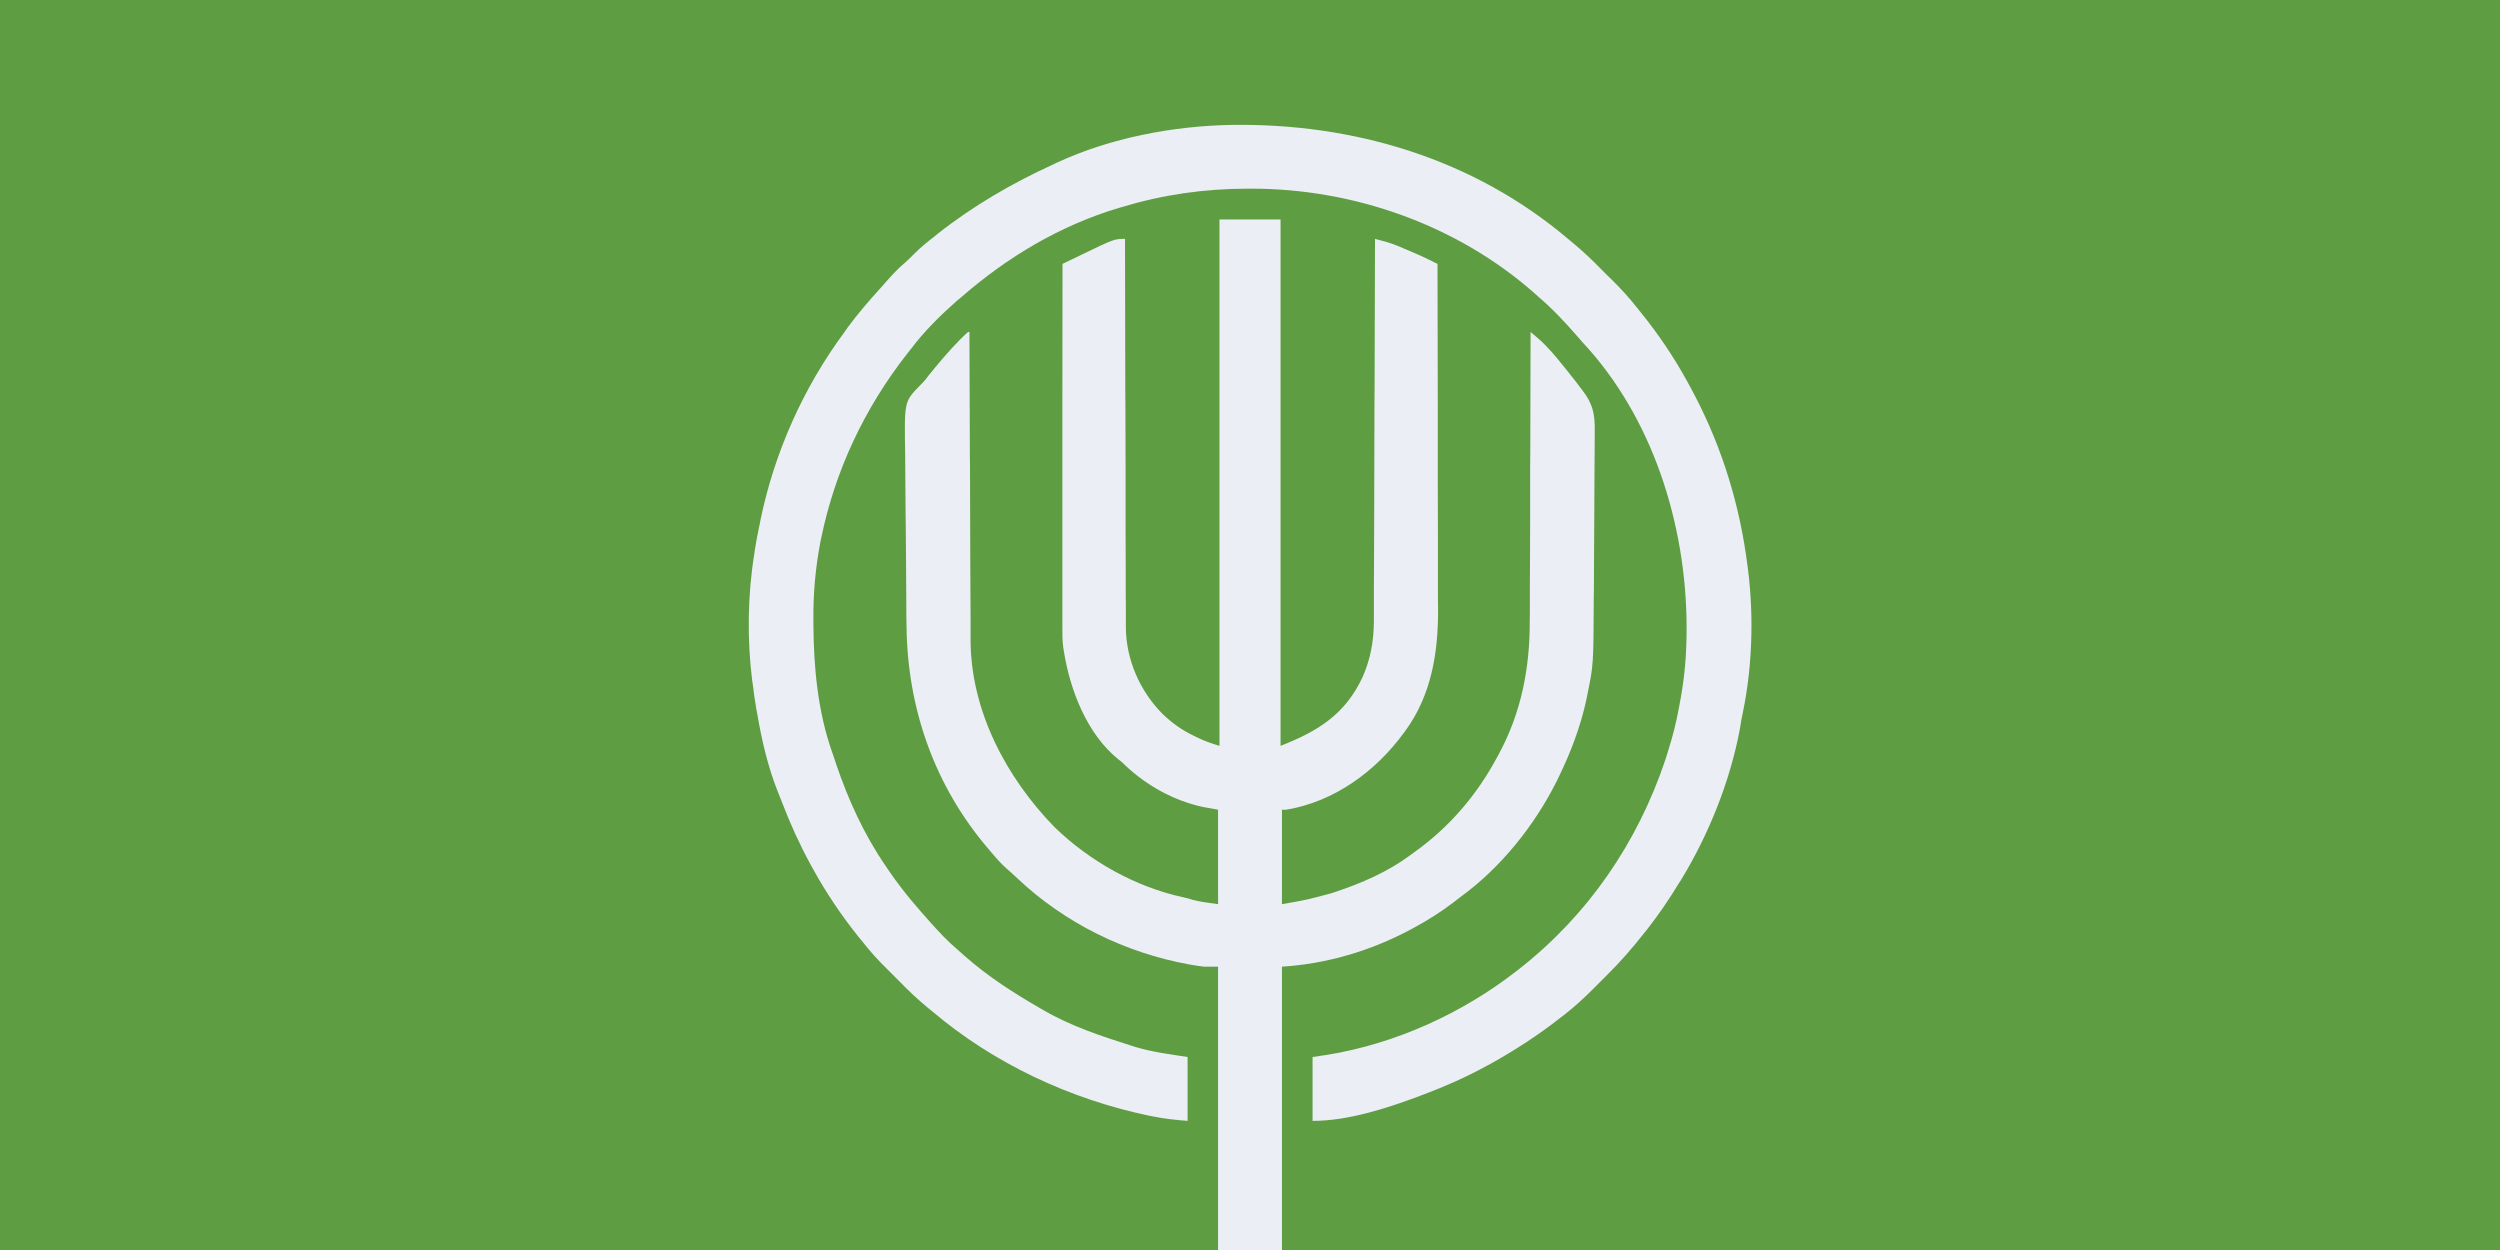 <svg height="900" width="1800" xmlns="http://www.w3.org/2000/svg"><rect width="100%" height="100%" fill="#333333" stroke="none"/><path d="m0 0h1800v900c-594 0-1188 0-1800 0 0-297 0-594 0-900z" fill="#5e9d42"/><path d="m0 0h44v379c27.3-10.6 46.8-23 59.2-49.8 5.7-13 7.9-25.9 8-39.9 0-1.8 0-1.8 0-3.6 0-3.3 0-6.5 0-9.8 0-3.5 0-7 0-10.5.1-6.1.1-12.2.1-18.3 0-8.8 0-17.6.1-26.4 0-14.3.1-28.6.1-42.8 0-13.9.1-27.8.1-41.7 0-1.2 0-1.2 0-2.6 0-4.2.1-8.5.1-12.8.1-35.6.2-71.2.3-106.8 1.8.5 3.5.9 5.3 1.4 1 .3 2 .6 3 .8 3 .9 5.8 1.9 8.7 3.1 1.5.6 1.5.6 3 1.3 1 .4 2 .8 3.1 1.3 1 .4 2 .8 3 1.3 4.8 2 9.5 4.1 14.1 6.4.9.4 1.8.9 2.7 1.4.7.3 1.4.6 2.1 1 .1 34.3.1 68.7.2 103v12.2 2.4 39.2c.1 13.4.1 26.8.1 40.2v24.8 17.1c0 3.3 0 6.5.1 9.8.1 31.1-4.7 61.5-23.4 87.3-.4.5-.8 1-1.2 1.6-20.3 27.8-50.2 49.7-84.8 55.4-1 0-2 0-3 0v68c18.3-3.2 18.3-3.2 36-8 .8-.3 1.6-.5 2.4-.8 18.9-6.3 37.4-14.3 53.6-26.2 1.2-.9 2.5-1.8 3.7-2.7 25.2-18.1 44.7-41 59.3-68.3.3-.6.7-1.2 1-1.8 16.2-29.9 22.5-61.9 22.4-95.7 0-2.2.1-4.5.1-6.8 0-6.2 0-12.3 0-18.5 0-6.4 0-12.9.1-19.3 0-10.8 0-21.6.1-32.5 0-11.1 0-22.2 0-33.3 0-.7 0-1.4 0-2.1.1-3.5.1-6.9.1-10.4.1-28.5.1-57.1.2-85.6 1.1 1 2.2 1.9 3.4 2.9.9.8.9.8 1.9 1.6 7 6.1 12.9 13.2 18.7 20.5.9 1.1 1.8 2.2 2.7 3.3s1.8 2.3 2.7 3.5c.9 1 1.7 2 2.5 3.1 1.1 1.3 2.1 2.7 3.1 4.1 1.2 1.5 1.2 1.5 2.4 3.1 7.5 9.8 9 17.2 8.8 29.3v5.1c0 4.6-.1 9.1-.1 13.7-.1 4.8-.1 9.6-.1 14.4 0 8.1-.1 16.1-.1 24.2-.1 11.3-.2 22.6-.2 33.9-.1 7.9-.1 15.8-.1 23.7 0 1.9-.1 3.8-.1 5.7-.2 47.6-.2 47.6-4.6 69-.2 1-.4 2-.6 3.1-4.2 19.7-11.4 38.7-20.3 56.8-.4.7-.7 1.5-1.1 2.3-16 32-40.2 62.3-69.2 83.4-1.8 1.4-3.5 2.7-5.3 4.1-9 6.8-18.4 12.8-28.4 18.2-.8.4-1.6.9-2.4 1.3-28.7 15.3-60.3 24.7-92.6 26.7v204c-15.2 0-30.4 0-46 0 0-67.3 0-134.6 0-204-3.3 0-6.6 0-10 0-2.9-.3-5.6-.7-8.4-1.2-.8-.1-1.6-.3-2.4-.4-46.1-8.4-89.5-29.7-123.6-61.9-2.4-2.3-4.9-4.5-7.4-6.7-4.1-3.6-7.7-7.6-11.2-11.8-1.1-1.3-1.1-1.3-2.2-2.6-38.9-45.3-58.5-101.3-59.1-160.6 0-1.8 0-3.5-.1-5.2-.1-15.5-.2-31-.3-46.5-.1-10.5-.1-20.9-.3-31.3-.1-9.1-.1-18.2-.2-27.3 0-4.9 0-9.7-.1-14.5-.6-36.8-.6-36.8 10.4-48.2l1.5-1.5c1.9-1.8 3.5-3.9 5-6l3-3.6c.8-1 .8-1 1.6-2 7.4-8.9 15.2-17.9 23.8-25.7h1v3.6c.1 27.9.2 55.8.3 83.7 0 3.5.1 6.9.1 10.4v2c0 11.1.1 22.2.1 33.3 0 11.3.1 22.7.1 34.1.1 6.4.1 12.8.1 19.1 0 6.1.1 12.1.1 18.1v6.6 9 2.7c.4 50.5 25.7 98.2 60.3 133.8 25.3 24.6 58.5 43.3 93.1 50.7 3.8.9 3.8.9 6.9 1.9 5.9 1.5 11.9 2.1 17.9 3 0-22.4 0-44.9 0-68-3.6-.7-7.3-1.3-11-2-20.8-4.5-40.5-15.4-55.9-30-2.1-2.1-2.1-2.1-4.7-4.1-22.7-18.2-35-50-39.4-77.9-.2-1-.3-2-.5-3-.7-5-.6-10.1-.6-15.2 0-1.1 0-2.2 0-3.4 0-3.7 0-7.4 0-11.2 0-2.6 0-5.3 0-8 0-5.8 0-11.5 0-17.3 0-8.4 0-16.7 0-25 0-13.6 0-27.1 0-40.6 0-13.2 0-26.3 0-39.5 0-.8 0-1.6 0-2.4 0-4.1 0-8.2 0-12.2.1-33.8.1-67.5.1-101.2 3.6-1.8 7.2-3.5 10.8-5.2 1-.5 2-1 3.1-1.5 23.4-11.3 23.4-11.3 31.1-11.3v1.8c.1 36 .1 72 .2 108 0 4.3.1 8.6.1 13v2.6c0 13.9 0 27.8.1 41.7v42.9c.1 8.8.1 17.7.1 26.5v18.1c.1 3.5.1 7 .1 10.5v11.4 3.3c.2 23.2 10.1 45.8 26.4 62.2 6.9 6.7 14.3 11.9 23 16 1.4.7 1.4.7 2.9 1.4 5.1 2.4 9.6 4 15.1 5.6 0-125.1 0-250.1 0-379z" fill="#ebeef4" transform="translate(878 158)"/><path d="m0 0c88.3-1.4 174.5 24.3 242.7 82.1 1 .8 2.1 1.7 3.1 2.6 7.4 6.1 14.2 12.5 20.9 19.4 2.5 2.6 5.1 5.1 7.8 7.7 6.5 6.4 12.5 13 18.2 20.3.8 1 1.6 2 2.5 3.1 12.6 15.6 23.8 32.2 33.5 49.9.7 1.3.7 1.3 1.4 2.6 20.8 37.9 34.3 78.6 40.6 121.4.2 1.4.2 1.4.4 2.9 5.5 36.1 4.8 75.8-2.7 111.6-.8 3.5-1.4 7-1.9 10.6-7 38.1-22.6 76.9-42.8 109.9-.5.7-.9 1.4-1.4 2.1-6.9 11.5-14.4 22.3-22.6 32.9-.7.9-1.4 1.8-2.2 2.7-8.6 11-17.8 21.5-27.8 31.3-2.7 2.6-5.4 5.3-8 8-6.7 6.8-13.5 13.1-21 19-1.3 1-2.6 2-3.9 3-15.8 12.4-32.5 23.2-50.1 33-.9.5-1.8.9-2.7 1.4-14.7 8.1-29.7 14.7-45.3 20.6-1 .3-2 .7-2.9 1.1-23.9 8.9-51.4 17.9-77.1 17.9 0-15.2 0-30.4 0-46 3.3-.5 6.7-1 10.2-1.5 49.4-8 97.4-29.8 136.8-60.5.8-.7.8-.7 1.8-1.4 49.6-38.9 85.2-90.9 105.2-150.6.2-.7.4-1.4.7-2.2 1.1-3.6 2.2-7.2 3.3-10.8.3-1.1.6-2.1.9-3.2 2.4-8.4 4.1-16.9 5.7-25.6.2-1.1.4-2.2.6-3.4 2.9-16.1 4.1-32.1 4.1-48.5 0-.9 0-1.7 0-2.6-.3-73.1-24.4-150.5-75.3-204.7-1.1-1.2-2.1-2.5-3.2-3.7-8.7-10-17.7-19.7-27.8-28.3-1.1-1-2.1-1.9-3.1-2.8-55.8-49.3-130.3-75.5-204.3-75.4-1.3 0-1.3 0-2.6 0-30.8.1-60.5 4.2-90 13.2-.9.2-1.7.5-2.6.7-42.3 12.7-80.3 35.4-113.4 64.3-.8.7-1.6 1.3-2.5 2-12.1 10.7-23.8 22.1-33.5 35-1.1 1.3-2.1 2.6-3.1 3.9-30.5 39-51.8 84.1-61.7 132.6-.2.9-.4 1.8-.6 2.8-3.5 18.5-5.2 36.9-5 55.8v3.1c.2 31.3 3.1 62.9 13.6 92.7.9 2.4 1.7 4.9 2.5 7.4 8.8 26.2 20.5 51.9 36.3 74.7.4.6.9 1.3 1.3 2 6.7 9.8 13.8 19 21.7 28 .6.7 1.2 1.4 1.9 2.2 1.7 1.9 3.4 3.8 5.1 5.8.7.8 1.4 1.6 2.1 2.4 6.2 6.9 12.4 13.5 19.5 19.5 1.8 1.6 3.6 3.1 5.3 4.7 16.7 14.7 34.9 26.3 54.1 37.4 1 .6 1 .6 2.1 1.2 19.9 11.6 42 18.9 63.9 25.8.7.2 1.4.4 2.2.7 12.3 3.8 25.1 5.3 37.8 7.3v46c-8.6-.7-16.5-1.5-24.8-3.2-1.6-.3-1.6-.3-3.2-.6-57-12-111.5-37.5-156-75.2-1.1-.9-2.2-1.8-3.2-2.6-7.4-6.1-14.2-12.6-20.8-19.4-2.6-2.6-5.2-5.2-7.8-7.8-6.6-6.4-12.6-13-18.2-20.2-1.3-1.6-1.3-1.6-2.6-3.1-12.6-15.7-23.8-32.3-33.4-49.9-.5-.9-1-1.8-1.5-2.7-7.9-14.4-14.5-29.1-20.4-44.4-1-2.4-1.9-4.9-2.9-7.3-7.4-18.4-11.9-38.1-15.2-57.6-.3-1.2-.3-1.2-.5-2.5-1-5.8-1.8-11.7-2.5-17.5-.2-.8-.3-1.6-.4-2.4-3.8-29.9-3.4-61.9 1.4-91.6.1-1 .3-1.9.4-2.9 1-6.4 2.2-12.8 3.6-19.1.1-.9.3-1.8.5-2.7 10.1-48.8 30.9-95.3 60.5-135.3.7-1.1 1.5-2.2 2.3-3.3 7.6-10.3 15.9-19.9 24.5-29.3 1.5-1.7 3-3.4 4.4-5 4.1-4.6 8.1-8.8 12.8-12.7 2-1.8 3.9-3.7 5.8-5.6 4.7-4.8 9.9-9 15.2-13.1.6-.5 1.2-1 1.8-1.5 26-20.5 54.1-36.8 84.2-50.5.7-.4 1.5-.8 2.3-1.1 38.3-17.7 83.1-26.2 125-27z" fill="#ebeef5" transform="translate(886.347 89.938)"/></svg>